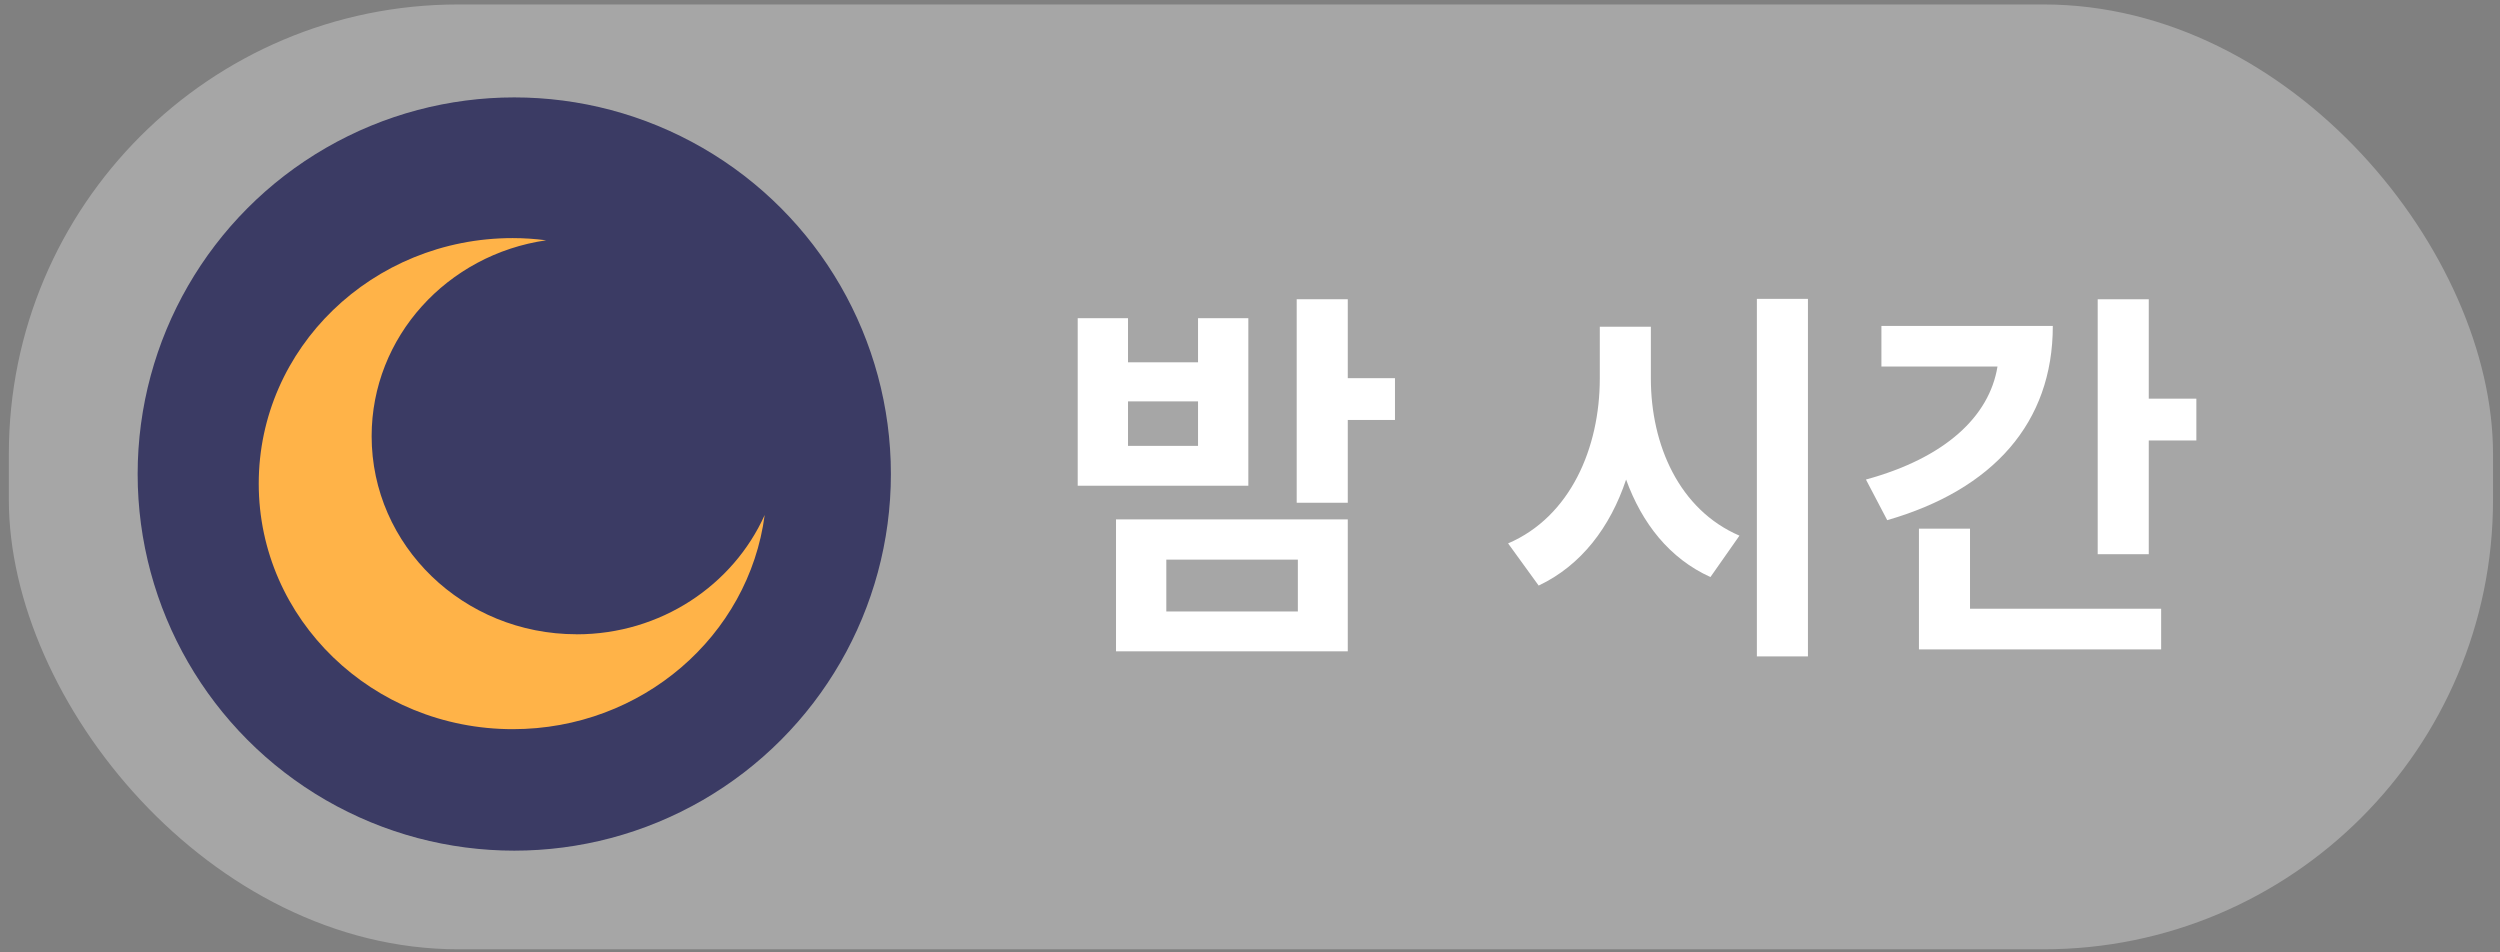 <svg width="168" height="64" viewBox="0 0 168 64" fill="none" xmlns="http://www.w3.org/2000/svg">
<rect x="0" y="0" width="168" height="64" fill="#808080" stroke="none"/>
<rect x="0.594" y="0.299" width="166.938" height="63.494" rx="30.206" fill="white" fill-opacity="0.3"/>
<path d="M126.431 21.903H137.949C137.949 28.403 133.945 32.901 126.821 34.955L125.391 32.225C130.721 30.769 133.685 27.987 134.231 24.633H126.431V21.903ZM132.385 35.527V40.909H145.229V43.639H128.953V35.527H132.385ZM144.397 26.791H147.595V29.599H144.397V37.243H140.965V20.109H144.397V26.791Z" fill="white"/>
<path d="M110.938 21.956V25.44C110.938 29.886 112.836 34.254 116.892 35.996L114.942 38.778C112.186 37.53 110.34 35.164 109.274 32.226C108.208 35.424 106.258 37.998 103.398 39.35L101.344 36.516C105.53 34.722 107.506 30.094 107.506 25.44V21.956H110.938ZM118.062 20.084H121.494V44.108H118.062V20.084Z" fill="white"/>
<path d="M80.508 29.963V26.973H75.802V29.963H80.508ZM83.888 21.383V32.641H72.422V21.383H75.802V24.347H80.508V21.383H83.888ZM78.376 37.607V41.091H87.216V37.607H78.376ZM74.996 43.769V34.903H90.57V43.769H74.996ZM93.742 25.413V28.221H90.57V33.785H87.138V20.109H90.57V25.413H93.742Z" fill="white"/>
<circle cx="34.559" cy="31.855" r="25.309" fill="#3B3B64"/>
<g clip-path="url(#clip0_2425_3873)">
<path d="M38.746 42.622C31.138 42.622 24.974 36.664 24.974 29.311C24.974 22.633 30.065 17.103 36.703 16.148C35.966 16.053 35.217 16 34.455 16C25.029 16 17.387 23.386 17.387 32.5C17.387 41.614 25.029 49 34.459 49C43.149 49 50.318 42.725 51.387 34.607C49.267 39.322 44.409 42.626 38.746 42.626V42.622Z" fill="#FFB348"/>
</g>
<defs>
<clipPath id="clip0_2425_3873">
<rect width="34" height="33" fill="white" transform="translate(17.387 16)"/>
</clipPath>
</defs>
</svg>
